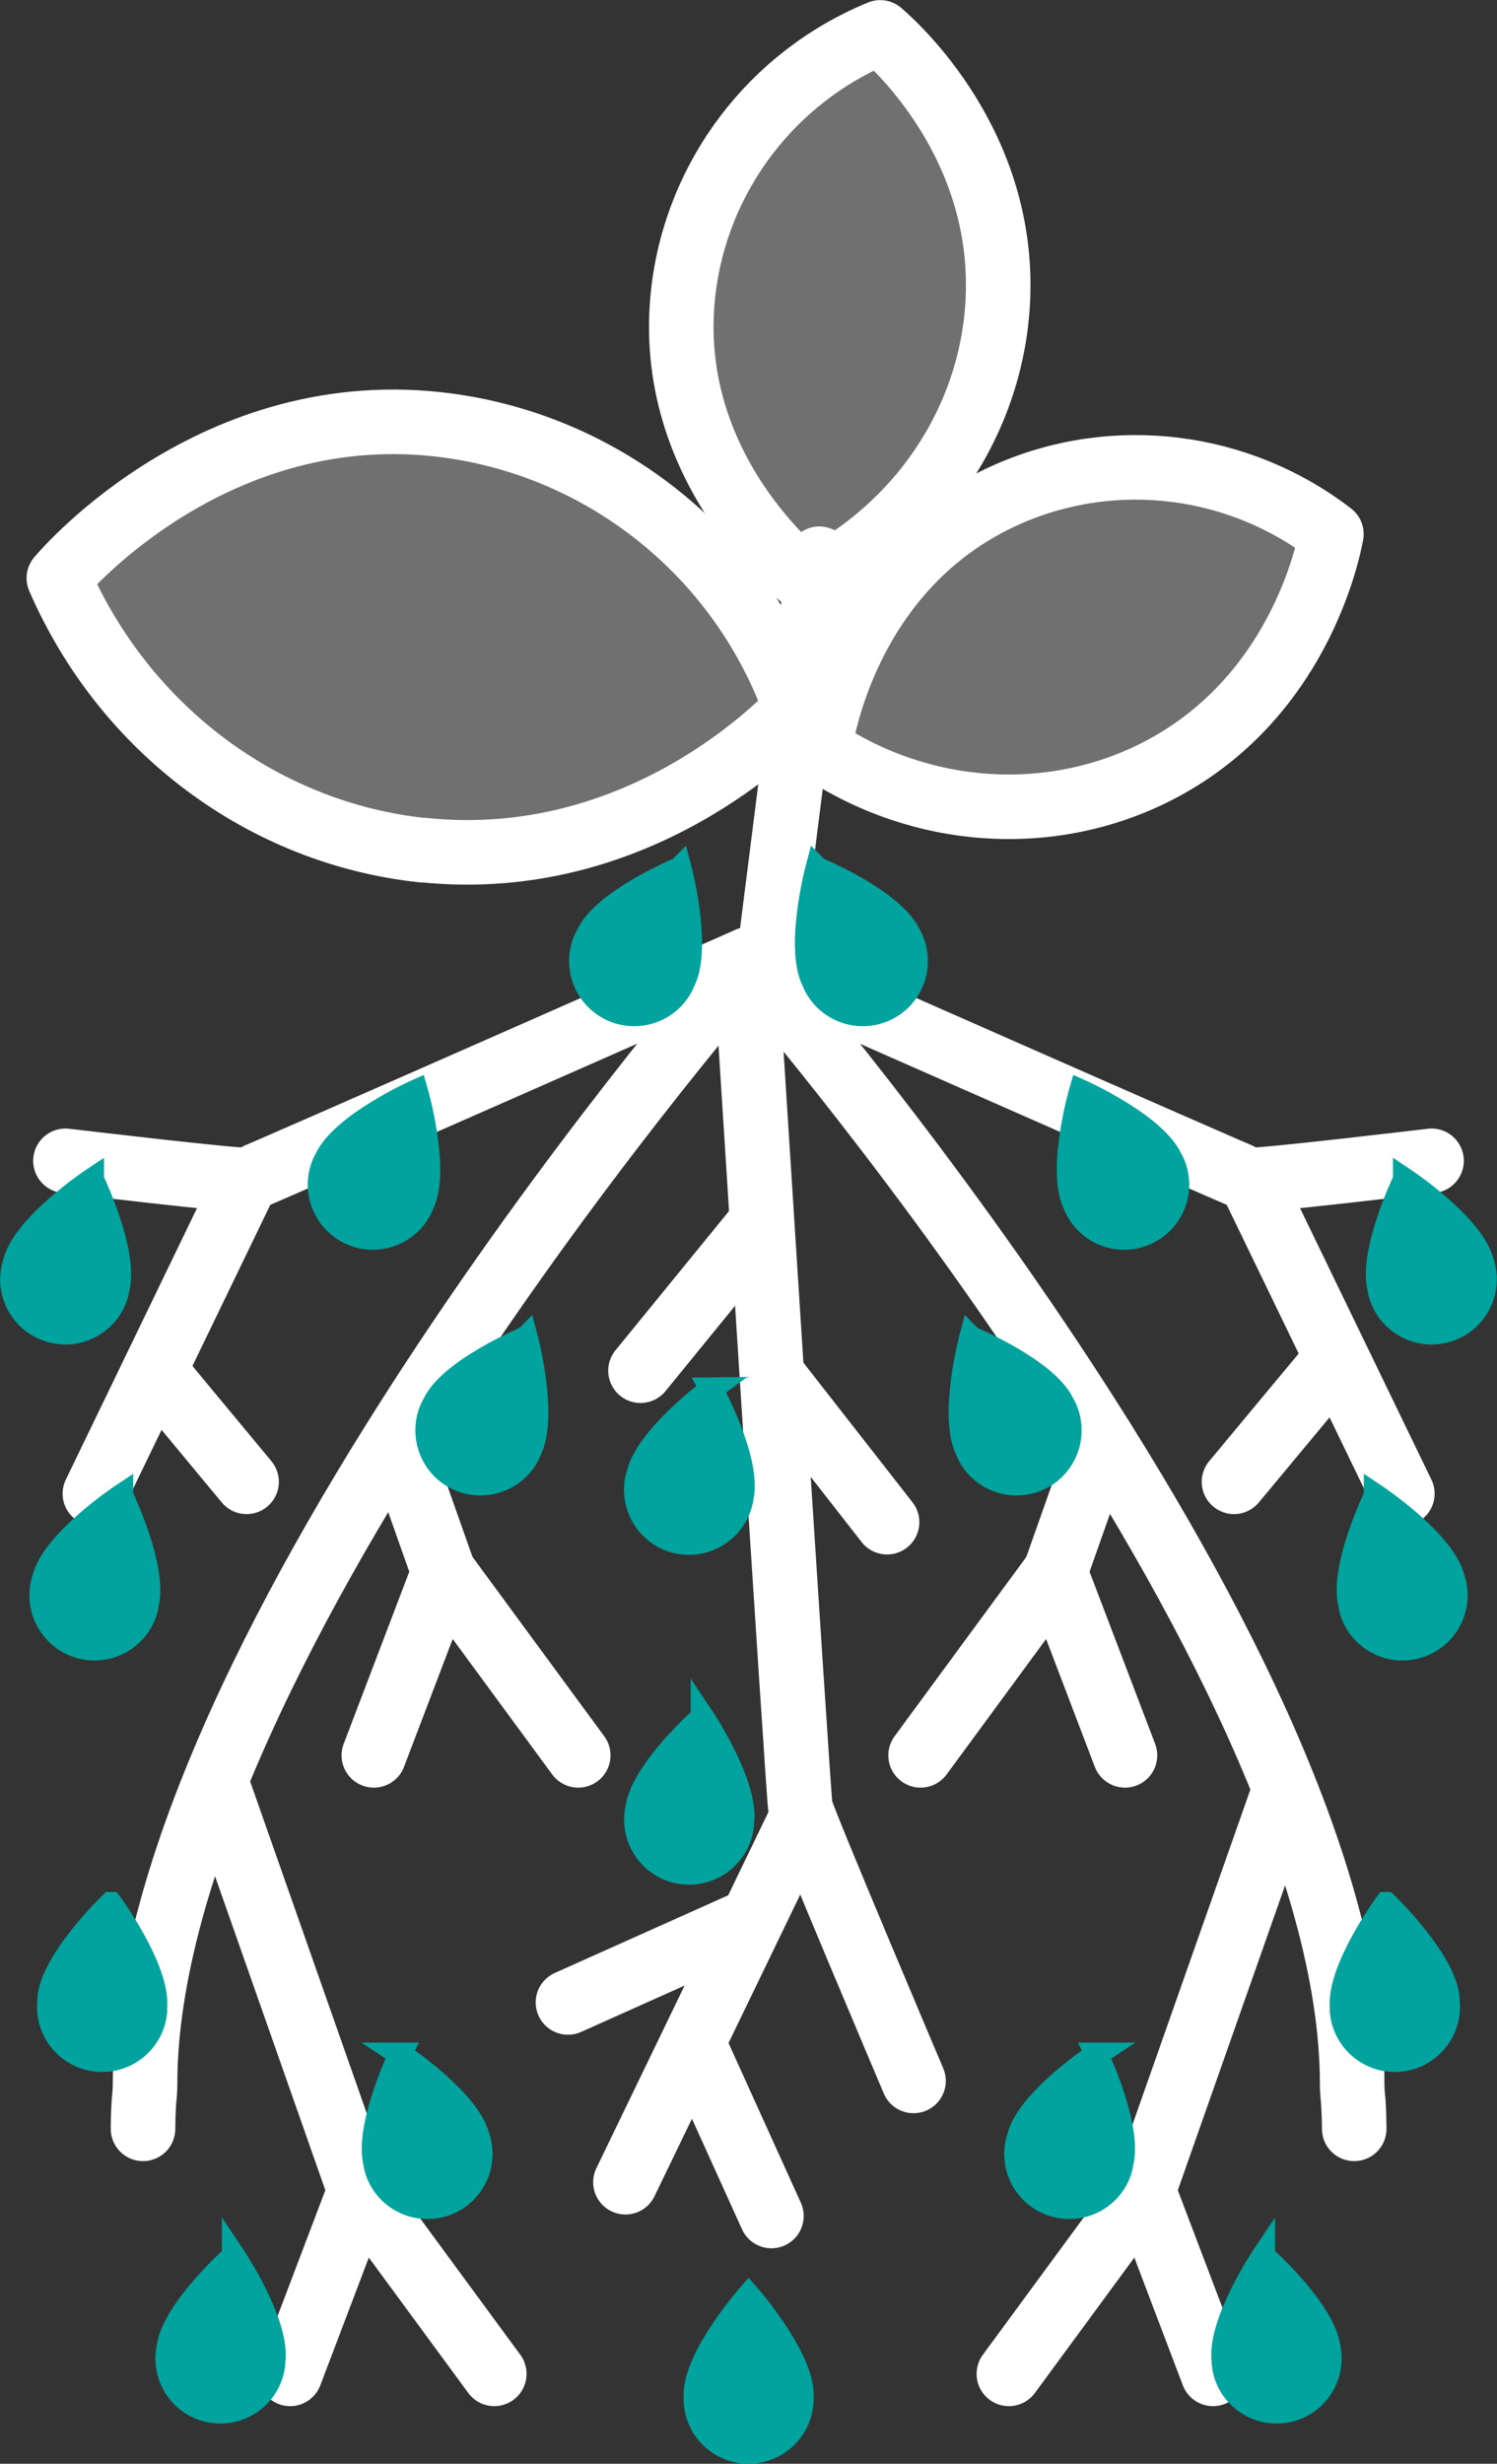 <svg xmlns="http://www.w3.org/2000/svg" id="Camada_2" data-name="Camada 2" viewBox="0 0 65.63 107.99"><rect x="0" y="0" width="65.63" height="107.99" fill="#333333" stroke="none"/><defs><style>      .cls-1 {        fill: #00a39d;        stroke: #00a39d;        stroke-miterlimit: 10;        stroke-width: 1.02px;      }      .cls-2 {        fill: rgba(255, 255, 255, .3);      }      .cls-2, .cls-3 {        stroke: #fff;        stroke-linecap: round;        stroke-linejoin: round;        stroke-width: 2.83px;      }      .cls-3 {        fill: none;      }    </style></defs><g id="Camada_3" data-name="Camada 3"><g><g><path class="cls-3" d="M6.27,93.31c0-.58.04-1.2.04-1.2s.05-.39.05-.78c0-19,26.46-49.28,26.46-49.28,0,0,26.46,30.28,26.46,49.28,0,.39.05.78.05.78s.04.62.04,1.2"></path><polyline class="cls-3" points="9.67 78.66 15.77 96.02 12.72 104.05"></polyline><line class="cls-3" x1="21.67" y1="104.05" x2="15.77" y2="96.02"></line><polyline class="cls-3" points="56.24 78.66 50.13 96.02 53.18 104.05"></polyline><line class="cls-3" x1="44.23" y1="104.05" x2="50.13" y2="96.02"></line><polyline class="cls-3" points="48.32 63.08 46.26 68.91 49.32 76.94"></polyline><line class="cls-3" x1="40.36" y1="76.94" x2="46.26" y2="68.91"></line><polyline class="cls-3" points="17.39 63.08 19.45 68.91 16.39 76.94"></polyline><line class="cls-3" x1="25.35" y1="76.94" x2="19.45" y2="68.91"></line><path class="cls-3" d="M2.87,50.88s7.64.91,7.94.83,22-9.66,22-9.66"></path><line class="cls-3" x1="4.16" y1="65.47" x2="10.81" y2="51.71"></line><path class="cls-3" d="M62.76,50.88s-7.64.91-7.94.83-22-9.66-22-9.66"></path><line class="cls-3" x1="61.48" y1="65.47" x2="54.82" y2="51.71"></line><line class="cls-3" x1="10.81" y1="64.95" x2="6.77" y2="60.08"></line><line class="cls-3" x1="54.1" y1="64.95" x2="58.15" y2="60.08"></line><path class="cls-3" d="M40.05,91.21s-4.87-11.48-4.96-11.97-2.4-37.01-2.4-37.01"></path><line class="cls-3" x1="27.42" y1="95.65" x2="35.04" y2="79.88"></line><line class="cls-3" x1="30.44" y1="89.67" x2="33.82" y2="97.13"></line><line class="cls-3" x1="33.85" y1="60.27" x2="38.89" y2="66.72"></line><line class="cls-3" x1="33.25" y1="53.74" x2="28.08" y2="60.08"></line><line class="cls-3" x1="32.38" y1="84.42" x2="24.9" y2="87.77"></line></g><g><line class="cls-3" x1="35.92" y1="24.49" x2="33.7" y2="42.04"></line><path class="cls-2" d="M18.57,37.27c-7.01-.73-13.12-5.31-15.99-11.93.3-.36,7.14-8.32,17.58-6.61,6.77,1.11,12.43,5.85,14.73,12.34-.72.76-6.96,7.16-16.32,6.19Z"></path><path class="cls-2" d="M50.69,33.83c-4.66,2.36-10.31,1.97-14.76-1,.04-.34,1.1-8.05,8.3-11.19,4.66-2.03,10.09-1.35,14.14,1.77-.14.76-1.45,7.26-7.68,10.42Z"></path><path class="cls-2" d="M43.74,13.29c-.3,5.21-3.48,9.9-8.28,12.26-.28-.21-6.41-5-5.5-12.79.59-5.05,3.9-9.4,8.63-11.34.59.51,5.55,4.9,5.15,11.87Z"></path></g><path class="cls-1" d="M31.18,60.88s1.71,3.11,1.35,4.75c0,.03-.01.07-.01.07s0,.05-.02.1c-.28,1.26-1.53,2.06-2.79,1.79-1.27-.28-2.06-1.53-1.79-2.79.01-.05.03-.1.03-.1s.01-.03.02-.07c.36-1.64,3.22-3.75,3.22-3.75Z"></path><path class="cls-1" d="M30.79,75.25s1.98,2.95,1.76,4.62c0,.03,0,.07,0,.07s0,.05-.01.11c-.16,1.28-1.34,2.19-2.62,2.03-1.29-.16-2.19-1.34-2.03-2.62,0-.05.02-.1.02-.1s0-.03.01-.07c.21-1.67,2.87-4.02,2.87-4.02Z"></path><path class="cls-1" d="M32.82,100.61s2.34,2.68,2.34,4.35c0,.03,0,.07,0,.07,0,0,0,.05,0,.11,0,1.29-1.05,2.34-2.34,2.34-1.3,0-2.34-1.05-2.34-2.34,0-.05,0-.11,0-.11s0-.03,0-.07c0-1.68,2.34-4.35,2.34-4.35Z"></path><path class="cls-1" d="M10.24,98.87s1.98,2.95,1.76,4.62c0,.03,0,.07,0,.07s0,.05-.01.11c-.16,1.28-1.34,2.19-2.62,2.03-1.29-.16-2.19-1.34-2.03-2.62,0-.05.02-.1.02-.1s0-.03.01-.07c.21-1.67,2.87-4.02,2.87-4.02Z"></path><path class="cls-1" d="M5.33,65.56s1.55,3.2,1.11,4.81c0,.03-.01.07-.01.07s-.01.05-.02.1c-.34,1.25-1.63,1.99-2.88,1.65-1.25-.34-1.99-1.63-1.65-2.88.01-.05.03-.1.03-.1s.01-.03.02-.07c.44-1.62,3.4-3.59,3.4-3.59Z"></path><path class="cls-1" d="M17.54,90.04s2.96,1.96,3.41,3.58c0,.03.02.07.02.07s.02.05.03.1c.34,1.25-.39,2.54-1.64,2.88-1.25.34-2.54-.39-2.88-1.64-.01-.05-.02-.1-.02-.1s0-.03-.01-.07c-.44-1.62,1.1-4.82,1.1-4.82Z"></path><path class="cls-1" d="M23.07,58.63s.91,3.43.17,4.94c-.02.03-.03.06-.03.06s-.02.05-.04.1c-.57,1.16-1.98,1.64-3.14,1.07-1.16-.57-1.64-1.98-1.07-3.14.02-.05.05-.09.05-.09s.02-.03.03-.06c.74-1.51,4.02-2.87,4.02-2.87Z"></path><path class="cls-1" d="M29.81,38.06s.91,3.43.17,4.94c-.02.03-.03.06-.03.06s-.02.05-.04.1c-.57,1.16-1.98,1.64-3.14,1.07-1.16-.57-1.64-1.98-1.07-3.14.02-.05.05-.09.05-.09s.02-.03.03-.06c.74-1.51,4.02-2.87,4.02-2.87Z"></path><path class="cls-1" d="M4.05,51.71s1.55,3.2,1.11,4.81c0,.03-.01.07-.01.07s-.01.05-.02.1c-.34,1.25-1.63,1.99-2.88,1.65-1.25-.34-1.99-1.63-1.65-2.88.01-.05.03-.1.03-.1s.01-.03.02-.07c.44-1.62,3.4-3.59,3.4-3.59Z"></path><path class="cls-1" d="M18.25,47.82s.99,3.41.29,4.93c-.01.03-.03.06-.03.06s-.02.05-.04.1c-.54,1.17-1.94,1.69-3.11,1.14-1.18-.55-1.68-1.94-1.14-3.11.02-.05.05-.09.05-.09s.02-.03.03-.06c.71-1.52,3.95-2.97,3.95-2.97Z"></path><path class="cls-1" d="M4.86,83.44s2.1,2.86,1.96,4.54c0,.03,0,.07,0,.07s0,.05,0,.11c-.11,1.29-1.25,2.25-2.54,2.14-1.29-.11-2.25-1.25-2.14-2.54,0-.05.01-.11.01-.11s0-.03,0-.07c.14-1.67,2.7-4.14,2.7-4.14Z"></path><path class="cls-1" d="M55.39,98.87s-1.98,2.95-1.76,4.62c0,.03,0,.07,0,.07s0,.05.01.11c.16,1.28,1.34,2.19,2.62,2.03,1.29-.16,2.19-1.34,2.03-2.62,0-.05-.02-.1-.02-.1s0-.03-.01-.07c-.21-1.67-2.87-4.02-2.87-4.02Z"></path><path class="cls-1" d="M60.3,65.56s-1.55,3.2-1.11,4.81c0,.03.01.07.01.07s.01.05.02.1c.34,1.25,1.63,1.99,2.88,1.65,1.25-.34,1.99-1.63,1.65-2.88-.01-.05-.03-.1-.03-.1s-.01-.03-.02-.07c-.44-1.62-3.4-3.59-3.4-3.59Z"></path><path class="cls-1" d="M48.08,90.04s-2.96,1.96-3.41,3.58c0,.03-.02.07-.02.07s-.02.05-.03.1c-.34,1.25.39,2.54,1.64,2.88,1.25.34,2.54-.39,2.88-1.64.01-.05.02-.1.02-.1s0-.03.01-.07c.44-1.62-1.1-4.82-1.1-4.82Z"></path><path class="cls-1" d="M42.56,58.63s-.91,3.43-.17,4.94c.02.03.03.06.03.06s.02.05.04.1c.57,1.16,1.98,1.64,3.14,1.07,1.16-.57,1.64-1.98,1.07-3.14-.02-.05-.05-.09-.05-.09s-.02-.03-.03-.06c-.74-1.51-4.02-2.87-4.02-2.87Z"></path><path class="cls-1" d="M35.82,38.06s-.91,3.43-.17,4.94c.02.03.03.06.03.06s.02.05.04.1c.57,1.16,1.98,1.64,3.14,1.07,1.16-.57,1.64-1.98,1.07-3.14-.02-.05-.05-.09-.05-.09s-.02-.03-.03-.06c-.74-1.51-4.02-2.87-4.02-2.87Z"></path><path class="cls-1" d="M61.58,51.71s-1.55,3.2-1.11,4.81c0,.03.01.07.01.07s.01.05.02.1c.34,1.25,1.63,1.99,2.88,1.65,1.25-.34,1.99-1.63,1.65-2.88-.01-.05-.03-.1-.03-.1s-.01-.03-.02-.07c-.44-1.62-3.4-3.59-3.4-3.59Z"></path><path class="cls-1" d="M47.38,47.82s-.99,3.41-.29,4.93c.01.03.03.06.03.06s.02.05.04.1c.54,1.17,1.94,1.69,3.11,1.14,1.18-.55,1.68-1.94,1.14-3.11-.02-.05-.05-.09-.05-.09s-.02-.03-.03-.06c-.71-1.52-3.95-2.97-3.95-2.97Z"></path><path class="cls-1" d="M60.77,83.44s-2.1,2.86-1.96,4.54c0,.03,0,.07,0,.07s0,.05,0,.11c.11,1.29,1.25,2.25,2.54,2.14,1.29-.11,2.25-1.25,2.14-2.54,0-.05-.01-.11-.01-.11s0-.03,0-.07c-.14-1.67-2.7-4.14-2.7-4.14Z"></path></g></g></svg>